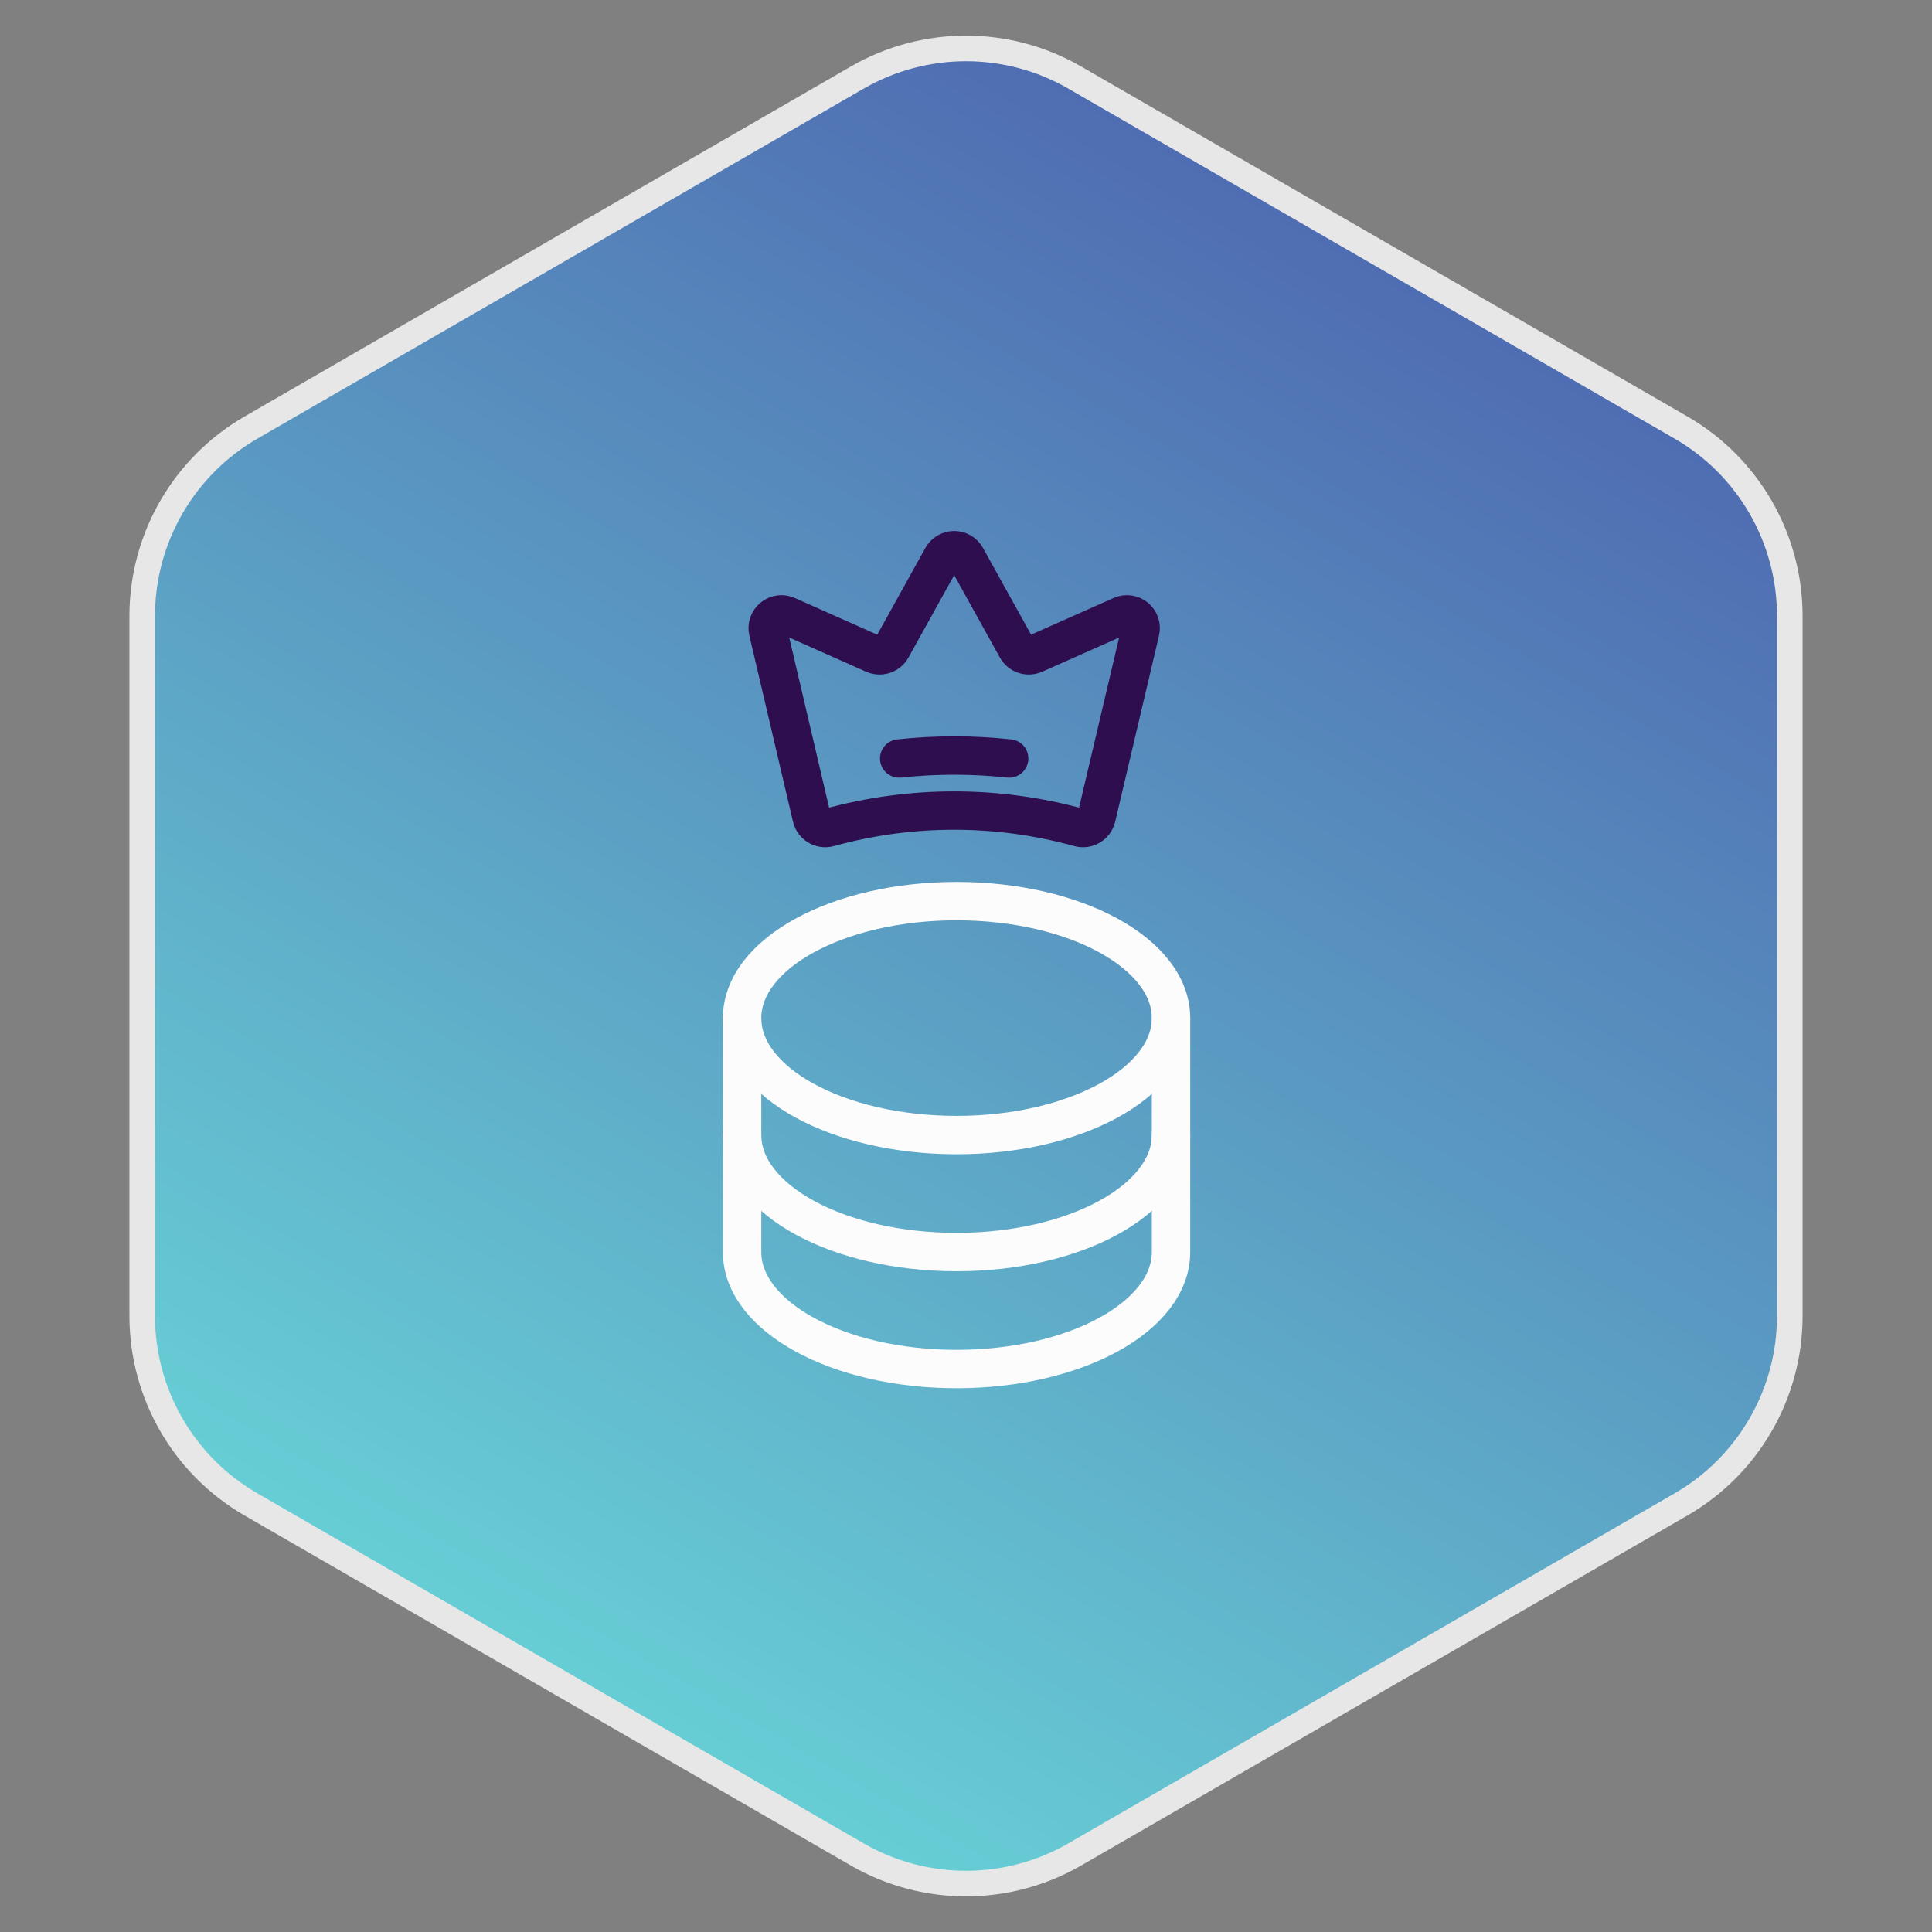 <svg width="151" height="151" viewBox="0 0 151 151" fill="none" xmlns="http://www.w3.org/2000/svg">
<rect x="0" y="0" width="151" height="151" fill="#808080" stroke="none"/>
<path d="M84 6.062L131.385 33.42C136.645 36.457 139.885 42.069 139.885 48.142V102.858C139.885 108.931 136.645 114.543 131.385 117.58L84 144.938C78.74 147.975 72.26 147.975 67 144.938L19.615 117.58C14.355 114.543 11.115 108.931 11.115 102.858V48.142C11.115 42.069 14.355 36.457 19.615 33.42L67 6.062C72.26 3.025 78.74 3.025 84 6.062Z" fill="url(#paint0_linear_136_4)" stroke="#E7E7E7" stroke-width="2"/>
<path d="M63.441 63.889C63.476 64.03 63.538 64.163 63.625 64.28C63.712 64.397 63.821 64.495 63.946 64.569C64.071 64.643 64.21 64.691 64.354 64.71C64.498 64.729 64.644 64.72 64.785 64.681C71.187 62.909 77.951 62.909 84.354 64.681C84.494 64.72 84.641 64.729 84.785 64.71C84.929 64.691 85.067 64.643 85.193 64.569C85.318 64.495 85.427 64.397 85.514 64.28C85.6 64.163 85.662 64.03 85.697 63.889L89.122 49.343C89.169 49.148 89.16 48.944 89.098 48.754C89.035 48.564 88.92 48.395 88.767 48.267C88.613 48.138 88.427 48.055 88.228 48.027C88.03 47.999 87.828 48.027 87.644 48.108L80.848 51.13C80.602 51.238 80.324 51.251 80.069 51.167C79.813 51.083 79.598 50.907 79.465 50.673L75.516 43.554C75.423 43.386 75.287 43.246 75.122 43.149C74.956 43.051 74.768 43 74.576 43C74.384 43 74.196 43.051 74.03 43.149C73.865 43.246 73.729 43.386 73.636 43.554L69.687 50.673C69.554 50.907 69.338 51.083 69.083 51.167C68.828 51.251 68.55 51.238 68.304 51.13L61.508 48.108C61.324 48.027 61.122 47.999 60.924 48.027C60.725 48.055 60.539 48.138 60.385 48.267C60.231 48.395 60.117 48.564 60.054 48.754C59.991 48.944 59.983 49.148 60.03 49.343L63.441 63.889Z" stroke="#2E0E4E" stroke-width="3" stroke-linecap="round" stroke-linejoin="round"/>
<path d="M70.278 59.282C73.135 58.973 76.017 58.973 78.874 59.282" stroke="#2E0E4E" stroke-width="3" stroke-linecap="round" stroke-linejoin="round"/>
<path d="M74.762 88.714C84.019 88.714 91.524 84.621 91.524 79.571C91.524 74.522 84.019 70.429 74.762 70.429C65.505 70.429 58 74.522 58 79.571C58 84.621 65.505 88.714 74.762 88.714Z" stroke="#FCFCFC" stroke-width="3" stroke-linecap="round" stroke-linejoin="round"/>
<path d="M58 79.572V88.714C58 93.762 65.505 97.857 74.762 97.857C84.019 97.857 91.524 93.762 91.524 88.714V79.572" stroke="#FCFCFC" stroke-width="3" stroke-linecap="round" stroke-linejoin="round"/>
<path d="M58 88.714V97.857C58 102.905 65.505 107 74.762 107C84.019 107 91.524 102.905 91.524 97.857V88.714" stroke="#FCFCFC" stroke-width="3" stroke-linecap="round" stroke-linejoin="round"/>
<defs>
<linearGradient id="paint0_linear_136_4" x1="33.5" y1="151" x2="162" y2="-69" gradientUnits="userSpaceOnUse">
<stop stop-color="#6BDFDB"/>
<stop offset="1" stop-color="#3C1D95"/>
</linearGradient>
</defs>
</svg>
